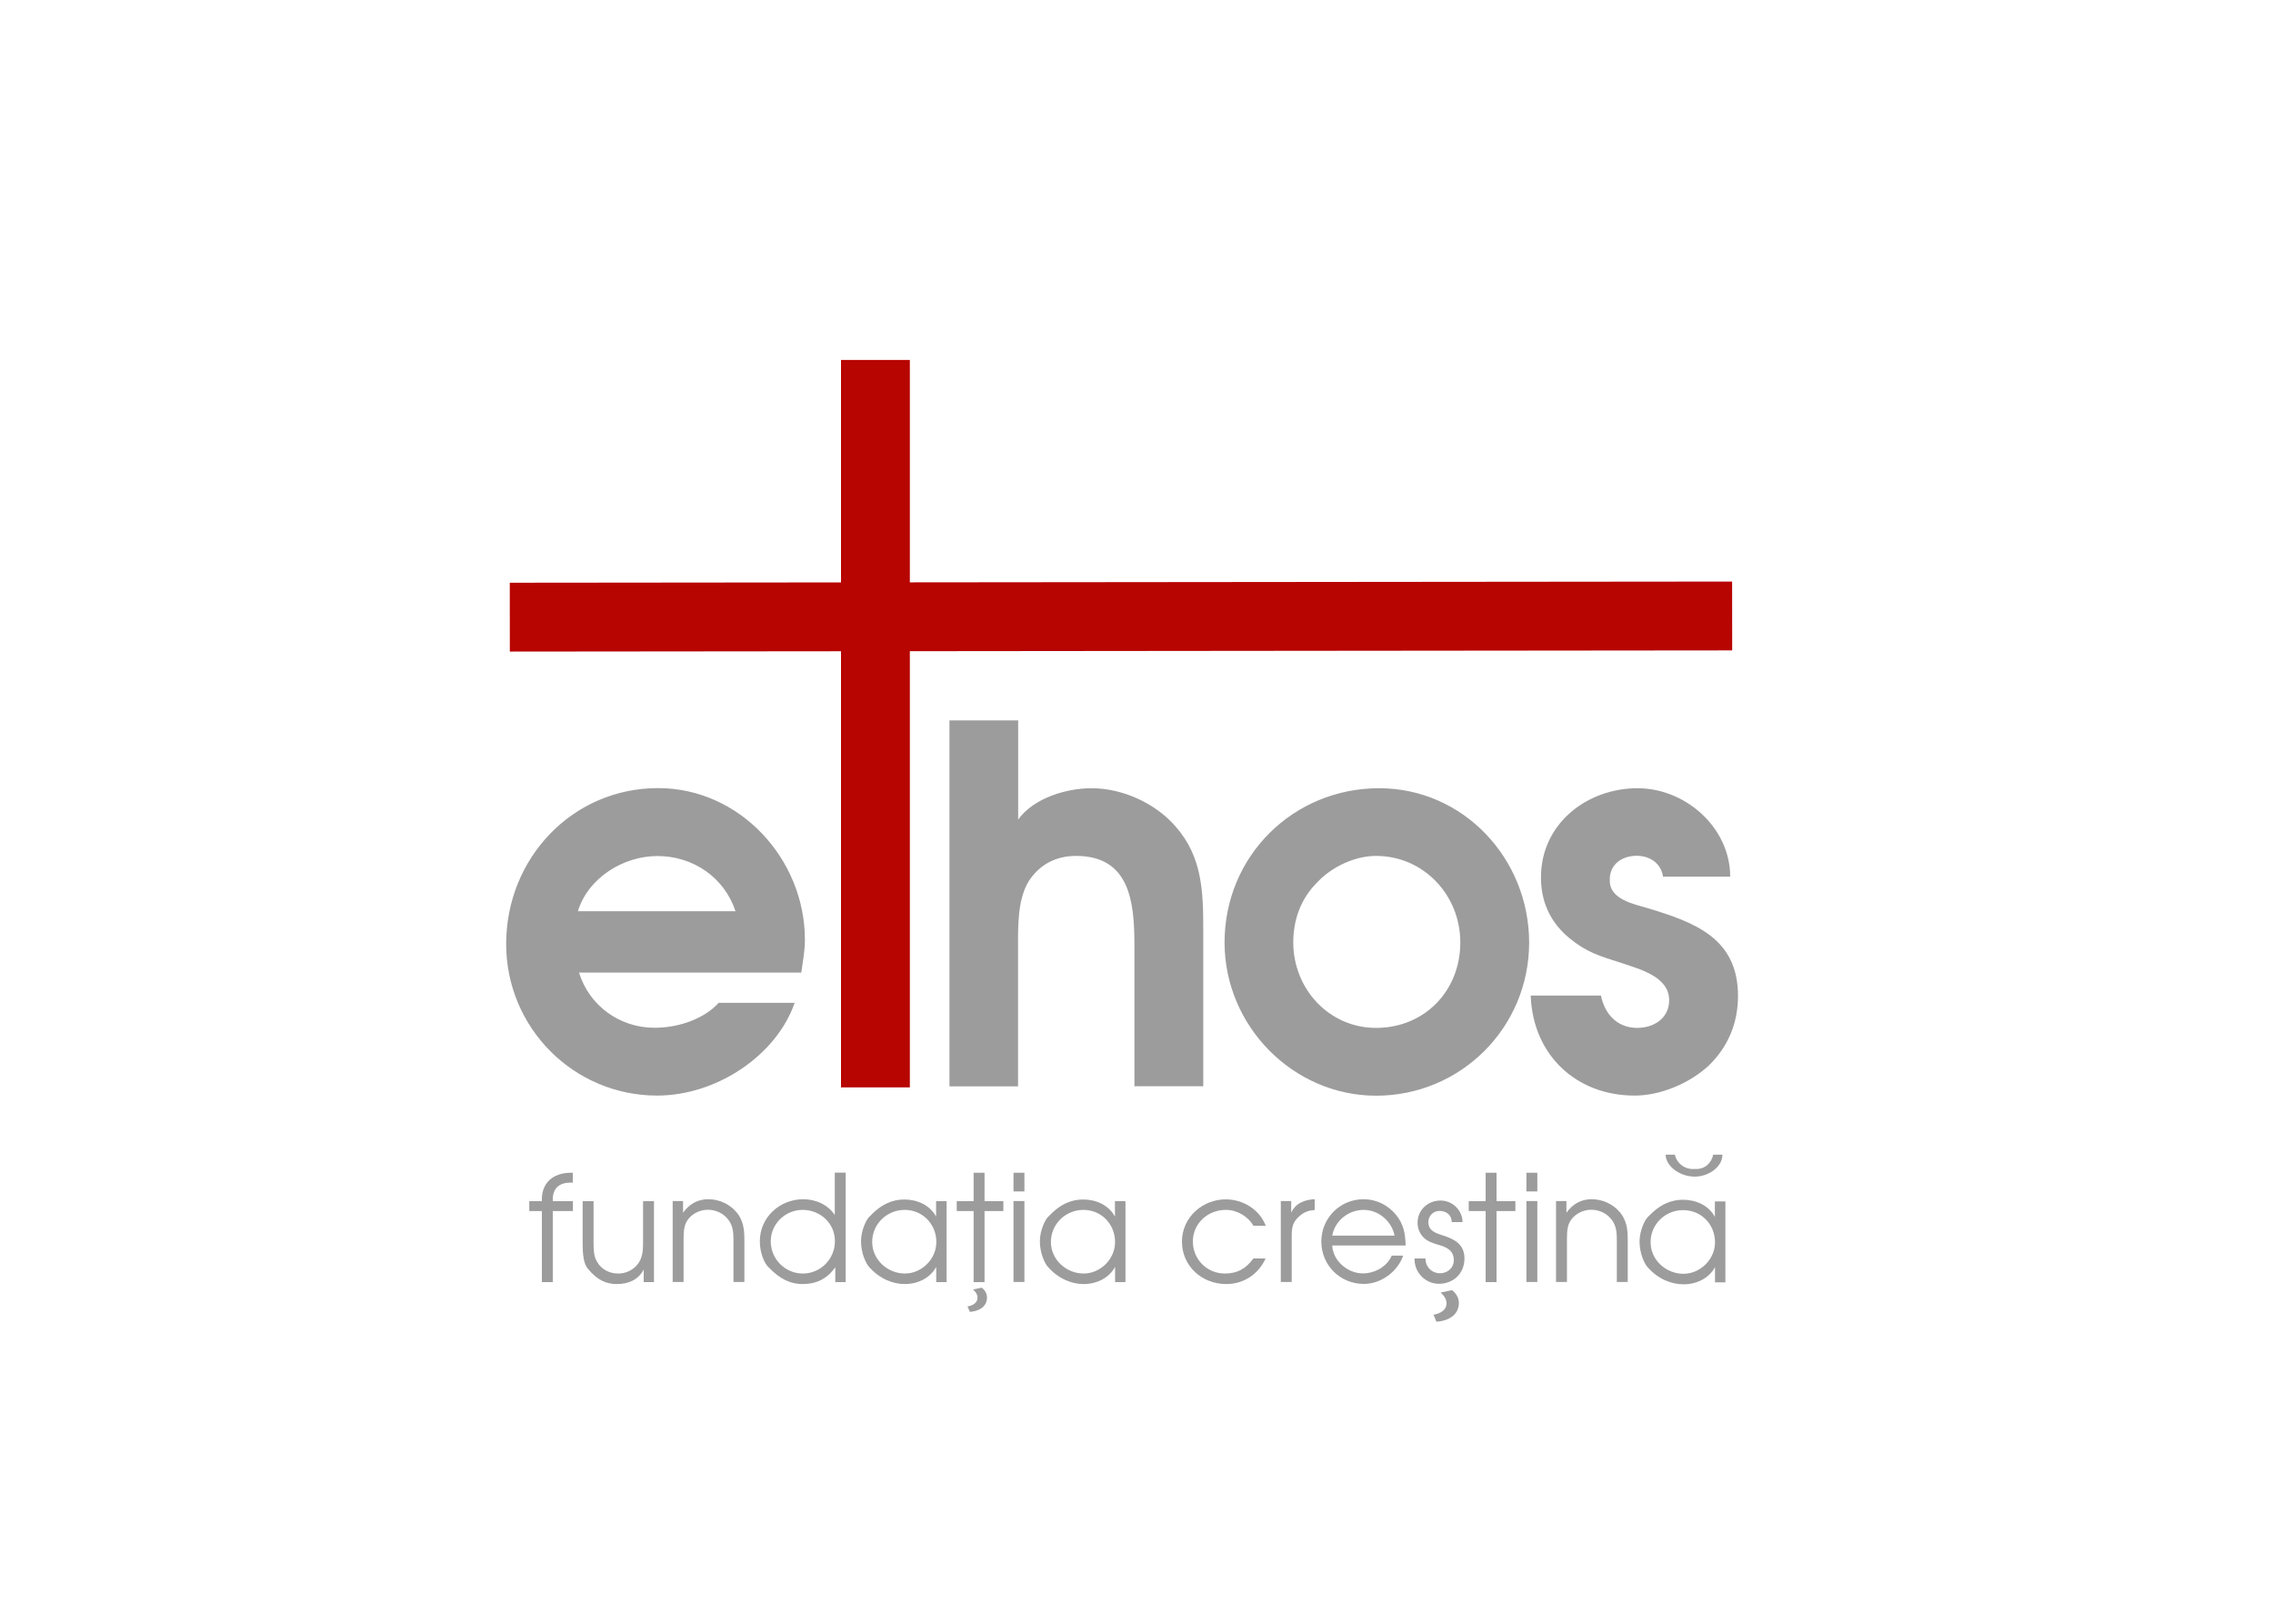 <?xml version="1.0" encoding="utf-8"?>
<!-- Generator: Adobe Illustrator 23.1.1, SVG Export Plug-In . SVG Version: 6.00 Build 0)  -->
<svg version="1.1" id="Ebene_1" xmlns="http://www.w3.org/2000/svg" xmlns:xlink="http://www.w3.org/1999/xlink" x="0px" y="0px"
	 viewBox="0 0 175 125" style="enable-background:new 0 0 175 125;" xml:space="preserve">
<style type="text/css">
	.st0{clip-path:url(#SVGID_2_);fill:#9C9C9C;}
	.st1{fill:none;stroke:#B70501;stroke-width:5.3;}
	.st2{fill:#9C9C9C;}
	.st3{clip-path:url(#SVGID_4_);fill:#9C9C9C;}
	.st4{clip-path:url(#SVGID_6_);fill:#9C9C9C;}
	.st5{clip-path:url(#SVGID_6_);}
	.st6{clip-path:url(#SVGID_8_);}
	.st7{clip-path:url(#SVGID_8_);fill:#9C9C9C;}
</style>
<g>
	<g>
		<defs>
			<polygon id="SVGID_1_" points="38.96,84.35 133.81,84.35 133.81,55.46 37.96,55.46 			"/>
		</defs>
		<clipPath id="SVGID_2_">
			<use xlink:href="#SVGID_1_"  style="overflow:visible;"/>
		</clipPath>
		<path class="st0" d="M133.21,67.5c0-3.81-3.46-6.82-7.13-6.82c-3.9,0-7.44,2.73-7.44,6.86c0,1.89,0.72,3.45,2.15,4.65
			c1.35,1.12,2.35,1.4,3.98,1.92c1.39,0.48,3.74,1.04,3.74,2.89c0,1.4-1.19,2.13-2.46,2.13c-1.55,0-2.51-1.08-2.79-2.49h-5.41
			c0.16,4.57,3.5,7.7,8,7.7c2.03,0,4.26-0.96,5.73-2.33c1.47-1.44,2.23-3.25,2.23-5.34c0-4.45-3.34-5.66-6.89-6.74
			c-1.07-0.32-3.03-0.68-2.98-2.17c-0.04-1.2,0.92-1.88,2.07-1.88c1,0,1.87,0.56,2.03,1.61H133.21z M105.94,65.89
			c3.66,0,6.49,3.01,6.49,6.66c0,3.73-2.75,6.58-6.49,6.58c-3.62,0-6.37-3.01-6.37-6.58c0-1.76,0.59-3.37,1.83-4.61
			C102.51,66.74,104.31,65.89,105.94,65.89 M106.18,60.68c-6.61,0-11.9,5.22-11.9,11.87c0,6.46,5.3,11.8,11.67,11.8
			c6.49,0,11.78-5.22,11.78-11.8C117.72,66.09,112.66,60.68,106.18,60.68 M73.09,83.63h5.29V72.83c0-1.56-0.04-3.61,0.84-5.02
			c0.84-1.28,2.11-1.92,3.62-1.92c4.14,0,4.5,3.53,4.5,6.86v10.87h5.3V71.59c0-2.97-0.08-5.62-2.11-7.94
			c-1.55-1.81-4.1-2.97-6.49-2.97c-1.95,0-4.46,0.76-5.65,2.41v-7.63h-5.29V83.63z M44.49,70.15c0.79-2.57,3.5-4.25,6.13-4.25
			c2.71,0,5.13,1.61,6.01,4.25H44.49z M61.69,74.88c0.12-0.84,0.28-1.68,0.28-2.53c0-6.22-5.01-11.68-11.3-11.68
			c-6.61,0-11.7,5.41-11.7,12c0,6.46,5.21,11.67,11.62,11.67c4.66,0,9.23-3.17,10.59-7.14h-5.85c-1.04,1.16-2.95,1.92-4.94,1.92
			c-2.66,0-5.02-1.68-5.81-4.25H61.69z"/>
	</g>
	<line class="st1" x1="67.4" y1="27.71" x2="67.4" y2="83.71"/>
	<line class="st1" x1="133.36" y1="47.42" x2="39.25" y2="47.51"/>
	<g>
		<path class="st2" d="M41.72,93.23h-0.97v-0.76h0.97c-0.06-1.4,0.85-2.18,2.22-2.19h0.16v0.76h-0.16c-0.87,0-1.38,0.42-1.38,1.3
			v0.13h1.55v0.76h-1.55v5.47h-0.84V93.23z"/>
		<path class="st2" d="M50.36,98.7h-0.8v-0.97c-0.41,0.8-1.2,1.12-2.06,1.12c-0.8,0-1.48-0.28-2.19-1.12
			c-0.38-0.4-0.45-1.15-0.45-1.97v-3.29h0.84v3.29c0,0.48,0.02,0.96,0.27,1.38c0.34,0.59,0.95,0.9,1.63,0.9
			c0.6,0,1.16-0.27,1.53-0.76c0.32-0.44,0.38-0.98,0.38-1.52v-3.29h0.84V98.7z"/>
		<path class="st2" d="M51.79,92.46h0.8v0.9c0.48-0.67,1.12-1.04,1.94-1.04c0.83,0,1.65,0.36,2.21,1.04
			c0.48,0.6,0.57,1.27,0.57,2.05v3.28h-0.84v-3.28c0-0.54-0.05-1.04-0.37-1.48c-0.38-0.52-0.97-0.8-1.61-0.8
			c-0.58,0-1.19,0.29-1.53,0.76c-0.33,0.44-0.32,0.99-0.33,1.52v3.28h-0.84V92.46z"/>
		<path class="st2" d="M65.11,98.7h-0.8v-1.14c-0.63,0.88-1.44,1.29-2.52,1.29c-0.9,0-1.73-0.36-2.61-1.29
			c-0.31-0.26-0.68-1.08-0.68-2c0-1.86,1.54-3.24,3.35-3.24c0.93,0,1.9,0.41,2.42,1.22v-3.27h0.84V98.7z M61.79,93.14
			c-1.32,0-2.45,1.07-2.45,2.42c0,1.37,1.11,2.48,2.47,2.48c1.37,0,2.47-1.12,2.47-2.48C64.29,94.17,63.15,93.14,61.79,93.14z"/>
		<path class="st2" d="M72.89,98.7h-0.81v-1.17c-0.48,0.88-1.44,1.32-2.42,1.32c-0.93,0-1.95-0.41-2.75-1.32
			c-0.23-0.25-0.62-1.04-0.62-1.98c0-0.83,0.42-1.69,0.65-1.89c0.95-1.01,1.82-1.32,2.69-1.32c0.98,0,1.97,0.43,2.44,1.32v-1.19
			h0.81V98.7z M67.15,95.61c0,1.37,1.19,2.43,2.52,2.43c1.3,0,2.42-1.12,2.42-2.42c0-1.38-1.05-2.48-2.44-2.48
			C68.28,93.14,67.15,94.23,67.15,95.61z"/>
		<path class="st2" d="M74.96,93.23h-1.3v-0.76h1.3v-2.19h0.84v2.19h1.45v0.76h-1.45v5.47h-0.84V93.23z"/>
		<path class="st2" d="M78.03,90.28h0.84v1.44h-0.84V90.28z M78.03,92.46h0.84v6.23h-0.84V92.46z"/>
		<path class="st2" d="M86.66,98.7h-0.81v-1.17c-0.48,0.88-1.44,1.32-2.42,1.32c-0.93,0-1.95-0.41-2.75-1.32
			c-0.23-0.25-0.62-1.04-0.62-1.98c0-0.83,0.42-1.69,0.65-1.89c0.95-1.01,1.82-1.32,2.69-1.32c0.98,0,1.97,0.43,2.44,1.32v-1.19
			h0.81V98.7z M80.91,95.61c0,1.37,1.19,2.43,2.52,2.43c1.3,0,2.42-1.12,2.42-2.42c0-1.38-1.05-2.48-2.44-2.48
			C82.04,93.14,80.91,94.23,80.91,95.61z"/>
		<path class="st2" d="M97.44,96.88c-0.56,1.22-1.69,1.97-3.03,1.97c-1.86,0-3.41-1.37-3.41-3.27c0-1.85,1.57-3.25,3.37-3.25
			c1.32,0,2.6,0.77,3.08,2.03h-0.95c-0.43-0.74-1.27-1.22-2.12-1.22c-1.38,0-2.54,1.03-2.54,2.43c0,1.38,1.08,2.47,2.47,2.47
			c0.97,0,1.64-0.4,2.19-1.16H97.44z"/>
		<path class="st2" d="M98.61,92.46h0.8v0.9c0.33-0.74,1.05-1.01,1.81-1.04v0.83c-0.46,0.03-0.77,0.14-1.13,0.43
			c-0.58,0.49-0.64,0.91-0.64,1.62v3.49h-0.84V92.46z"/>
		<path class="st2" d="M102.57,95.88c0.05,1.19,1.2,2.15,2.35,2.15c0.92,0,1.86-0.51,2.23-1.37h0.88c-0.43,1.25-1.71,2.18-3.03,2.18
			c-1.82,0-3.27-1.44-3.27-3.26c0-1.81,1.44-3.26,3.25-3.26c0.98,0,1.88,0.44,2.51,1.21c0.58,0.72,0.71,1.45,0.73,2.35H102.57z
			 M107.37,95.12c-0.22-1.11-1.23-1.98-2.38-1.98c-1.17,0-2.21,0.83-2.42,1.98H107.37z"/>
		<path class="st2" d="M114.38,93.23h-1.3v-0.76h1.3v-2.19h0.84v2.19h1.45v0.76h-1.45v5.47h-0.84V93.23z"/>
		<path class="st2" d="M117.52,90.28h0.84v1.44h-0.84V90.28z M117.52,92.46h0.84v6.23h-0.84V92.46z"/>
		<path class="st2" d="M119.8,92.46h0.8v0.9c0.48-0.67,1.12-1.04,1.94-1.04c0.83,0,1.65,0.36,2.21,1.04
			c0.48,0.6,0.57,1.27,0.57,2.05v3.28h-0.84v-3.28c0-0.54-0.05-1.04-0.37-1.48c-0.38-0.52-0.97-0.8-1.61-0.8
			c-0.58,0-1.19,0.29-1.53,0.76c-0.33,0.44-0.32,0.99-0.33,1.52v3.28h-0.84V92.46z"/>
	</g>
	<g>
		<defs>
			<rect id="SVGID_3_" x="73.79" y="90.38" width="3.48" height="10.61"/>
		</defs>
		<clipPath id="SVGID_4_">
			<use xlink:href="#SVGID_3_"  style="overflow:visible;"/>
		</clipPath>
		<path class="st3" d="M74.67,100.99c0.64-0.04,1.32-0.35,1.32-1.11c0-0.33-0.21-0.62-0.41-0.75l-0.67,0.14
			c0.18,0.14,0.35,0.38,0.35,0.62c0,0.41-0.37,0.62-0.77,0.68L74.67,100.99z"/>
	</g>
	<g>
		<defs>
			<rect id="SVGID_5_" x="108.72" y="87.71" width="5.21" height="14.04"/>
		</defs>
		<clipPath id="SVGID_6_">
			<use xlink:href="#SVGID_5_"  style="overflow:visible;"/>
		</clipPath>
		<path class="st4" d="M110.59,101.75c0.83-0.05,1.73-0.46,1.73-1.45c0-0.43-0.27-0.81-0.54-0.98l-0.87,0.19
			c0.24,0.19,0.46,0.5,0.46,0.81c0,0.54-0.48,0.8-1,0.89L110.59,101.75z"/>
		<g class="st5">
			<path class="st2" d="M109.75,96.87c-0.02,0.63,0.48,1.15,1.11,1.15c0.59,0,1.07-0.41,1.07-1.02c0-0.74-0.58-1.01-1.19-1.17
				c-0.39-0.12-0.81-0.25-1.11-0.54c-0.32-0.29-0.49-0.73-0.49-1.16c0-1,0.81-1.71,1.77-1.71c0.92,0,1.69,0.76,1.69,1.66h-0.83
				c0-0.54-0.41-0.86-0.95-0.86c-0.47,0-0.85,0.38-0.85,0.85c0,0.67,0.54,0.85,1.07,1.02c0.92,0.29,1.71,0.68,1.71,1.79
				c0,1.15-0.84,1.95-1.98,1.95c-1.04,0-1.91-0.91-1.86-1.95H109.75z"/>
		</g>
	</g>
	<g>
		<defs>
			<rect id="SVGID_7_" x="125.75" y="87.56" width="11.56" height="13.59"/>
		</defs>
		<clipPath id="SVGID_8_">
			<use xlink:href="#SVGID_7_"  style="overflow:visible;"/>
		</clipPath>
		<g class="st6">
			<path class="st2" d="M132.85,98.72h-0.81v-1.17c-0.48,0.88-1.44,1.32-2.43,1.32c-0.94,0-1.96-0.41-2.76-1.32
				c-0.23-0.25-0.62-1.04-0.62-1.98c0-0.83,0.42-1.69,0.65-1.89c0.95-1.01,1.83-1.32,2.7-1.32c0.98,0,1.98,0.43,2.45,1.32v-1.19
				h0.81V98.72z M127.08,95.63c0,1.37,1.19,2.43,2.53,2.43c1.3,0,2.43-1.12,2.43-2.42c0-1.38-1.05-2.48-2.45-2.48
				C128.21,93.15,127.08,94.25,127.08,95.63z"/>
		</g>
		<path class="st7" d="M128.24,88.89c0,0.85,1.05,1.69,2.25,1.69c1.03,0,2.12-0.73,2.12-1.69h-0.71c-0.13,0.64-0.65,1.16-1.43,1.1
			c-0.71,0.06-1.36-0.39-1.52-1.1H128.24z"/>
	</g>
</g>
</svg>
